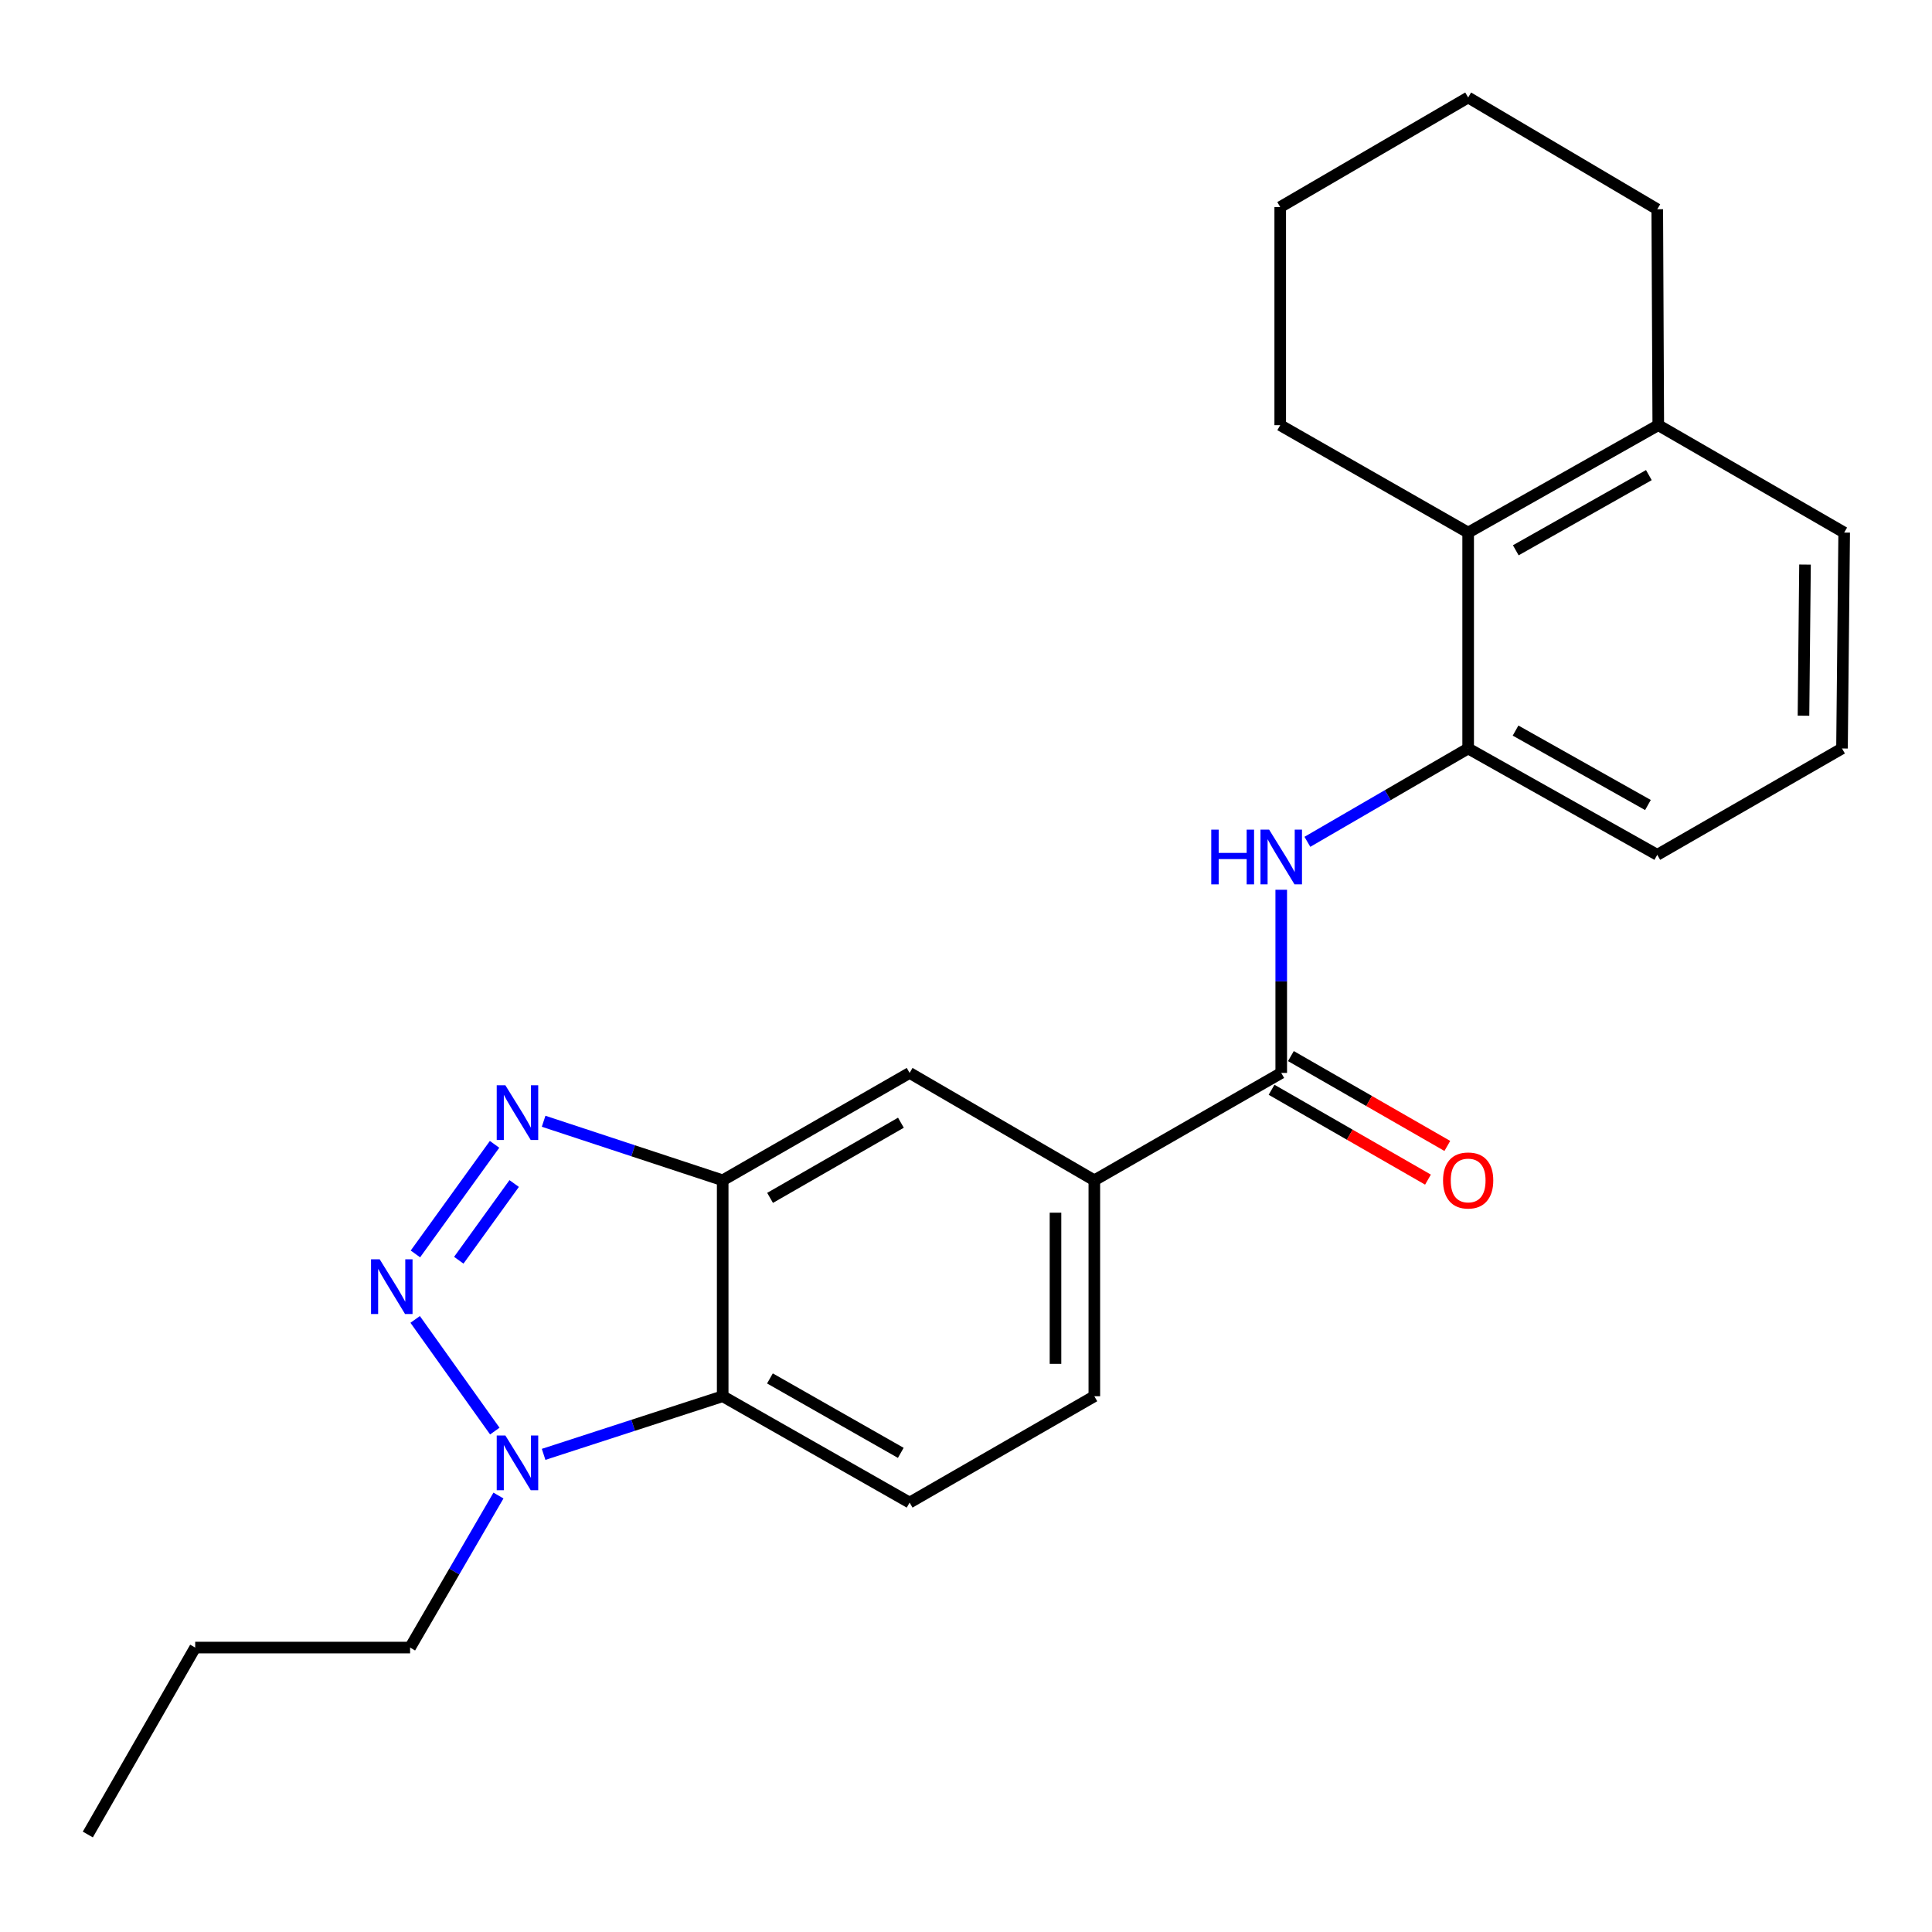 <?xml version='1.0' encoding='iso-8859-1'?>
<svg version='1.1' baseProfile='full'
              xmlns='http://www.w3.org/2000/svg'
                      xmlns:rdkit='http://www.rdkit.org/xml'
                      xmlns:xlink='http://www.w3.org/1999/xlink'
                  xml:space='preserve'
width='1000px' height='1000px' viewBox='0 0 1000 1000'>
<!-- END OF HEADER -->
<rect style='opacity:1.0;fill:#FFFFFF;stroke:none' width='1000' height='1000' x='0' y='0'> </rect>
<path class='bond-0' d='M 215.022,649.031 L 255.985,592.313' style='fill:none;fill-rule:evenodd;stroke:#0000FF;stroke-width:6px;stroke-linecap:butt;stroke-linejoin:miter;stroke-opacity:1' />
<path class='bond-0' d='M 237.465,652.295 L 266.139,612.592' style='fill:none;fill-rule:evenodd;stroke:#0000FF;stroke-width:6px;stroke-linecap:butt;stroke-linejoin:miter;stroke-opacity:1' />
<path class='bond-2' d='M 214.887,682.929 L 256.114,740.728' style='fill:none;fill-rule:evenodd;stroke:#0000FF;stroke-width:6px;stroke-linecap:butt;stroke-linejoin:miter;stroke-opacity:1' />
<path class='bond-1' d='M 281.377,580.361 L 327.72,595.643' style='fill:none;fill-rule:evenodd;stroke:#0000FF;stroke-width:6px;stroke-linecap:butt;stroke-linejoin:miter;stroke-opacity:1' />
<path class='bond-1' d='M 327.72,595.643 L 374.063,610.925' style='fill:none;fill-rule:evenodd;stroke:#000000;stroke-width:6px;stroke-linecap:butt;stroke-linejoin:miter;stroke-opacity:1' />
<path class='bond-8' d='M 374.063,610.925 L 470.814,555.345' style='fill:none;fill-rule:evenodd;stroke:#000000;stroke-width:6px;stroke-linecap:butt;stroke-linejoin:miter;stroke-opacity:1' />
<path class='bond-8' d='M 398.591,620.021 L 466.316,581.116' style='fill:none;fill-rule:evenodd;stroke:#000000;stroke-width:6px;stroke-linecap:butt;stroke-linejoin:miter;stroke-opacity:1' />
<path class='bond-24' d='M 374.063,610.925 L 374.063,722.688' style='fill:none;fill-rule:evenodd;stroke:#000000;stroke-width:6px;stroke-linecap:butt;stroke-linejoin:miter;stroke-opacity:1' />
<path class='bond-3' d='M 281.373,752.776 L 327.718,737.732' style='fill:none;fill-rule:evenodd;stroke:#0000FF;stroke-width:6px;stroke-linecap:butt;stroke-linejoin:miter;stroke-opacity:1' />
<path class='bond-3' d='M 327.718,737.732 L 374.063,722.688' style='fill:none;fill-rule:evenodd;stroke:#000000;stroke-width:6px;stroke-linecap:butt;stroke-linejoin:miter;stroke-opacity:1' />
<path class='bond-14' d='M 258.002,774.093 L 235.131,813.436' style='fill:none;fill-rule:evenodd;stroke:#0000FF;stroke-width:6px;stroke-linecap:butt;stroke-linejoin:miter;stroke-opacity:1' />
<path class='bond-14' d='M 235.131,813.436 L 212.261,852.78' style='fill:none;fill-rule:evenodd;stroke:#000000;stroke-width:6px;stroke-linecap:butt;stroke-linejoin:miter;stroke-opacity:1' />
<path class='bond-10' d='M 374.063,722.688 L 470.814,777.731' style='fill:none;fill-rule:evenodd;stroke:#000000;stroke-width:6px;stroke-linecap:butt;stroke-linejoin:miter;stroke-opacity:1' />
<path class='bond-10' d='M 398.518,713.469 L 466.243,752' style='fill:none;fill-rule:evenodd;stroke:#000000;stroke-width:6px;stroke-linecap:butt;stroke-linejoin:miter;stroke-opacity:1' />
<path class='bond-4' d='M 663.165,555.345 L 566.425,610.925' style='fill:none;fill-rule:evenodd;stroke:#000000;stroke-width:6px;stroke-linecap:butt;stroke-linejoin:miter;stroke-opacity:1' />
<path class='bond-5' d='M 663.165,555.345 L 663.165,507.941' style='fill:none;fill-rule:evenodd;stroke:#000000;stroke-width:6px;stroke-linecap:butt;stroke-linejoin:miter;stroke-opacity:1' />
<path class='bond-5' d='M 663.165,507.941 L 663.165,460.537' style='fill:none;fill-rule:evenodd;stroke:#0000FF;stroke-width:6px;stroke-linecap:butt;stroke-linejoin:miter;stroke-opacity:1' />
<path class='bond-11' d='M 658.158,564.062 L 698.638,587.317' style='fill:none;fill-rule:evenodd;stroke:#000000;stroke-width:6px;stroke-linecap:butt;stroke-linejoin:miter;stroke-opacity:1' />
<path class='bond-11' d='M 698.638,587.317 L 739.119,610.571' style='fill:none;fill-rule:evenodd;stroke:#FF0000;stroke-width:6px;stroke-linecap:butt;stroke-linejoin:miter;stroke-opacity:1' />
<path class='bond-11' d='M 668.172,546.629 L 708.653,569.883' style='fill:none;fill-rule:evenodd;stroke:#000000;stroke-width:6px;stroke-linecap:butt;stroke-linejoin:miter;stroke-opacity:1' />
<path class='bond-11' d='M 708.653,569.883 L 749.134,593.138' style='fill:none;fill-rule:evenodd;stroke:#FF0000;stroke-width:6px;stroke-linecap:butt;stroke-linejoin:miter;stroke-opacity:1' />
<path class='bond-6' d='M 676.702,435.723 L 718.309,411.567' style='fill:none;fill-rule:evenodd;stroke:#0000FF;stroke-width:6px;stroke-linecap:butt;stroke-linejoin:miter;stroke-opacity:1' />
<path class='bond-6' d='M 718.309,411.567 L 759.916,387.411' style='fill:none;fill-rule:evenodd;stroke:#000000;stroke-width:6px;stroke-linecap:butt;stroke-linejoin:miter;stroke-opacity:1' />
<path class='bond-9' d='M 759.916,387.411 L 759.916,275.659' style='fill:none;fill-rule:evenodd;stroke:#000000;stroke-width:6px;stroke-linecap:butt;stroke-linejoin:miter;stroke-opacity:1' />
<path class='bond-15' d='M 759.916,387.411 L 857.795,442.454' style='fill:none;fill-rule:evenodd;stroke:#000000;stroke-width:6px;stroke-linecap:butt;stroke-linejoin:miter;stroke-opacity:1' />
<path class='bond-15' d='M 784.453,378.143 L 852.968,416.674' style='fill:none;fill-rule:evenodd;stroke:#000000;stroke-width:6px;stroke-linecap:butt;stroke-linejoin:miter;stroke-opacity:1' />
<path class='bond-7' d='M 566.425,610.925 L 470.814,555.345' style='fill:none;fill-rule:evenodd;stroke:#000000;stroke-width:6px;stroke-linecap:butt;stroke-linejoin:miter;stroke-opacity:1' />
<path class='bond-25' d='M 566.425,610.925 L 566.425,722.688' style='fill:none;fill-rule:evenodd;stroke:#000000;stroke-width:6px;stroke-linecap:butt;stroke-linejoin:miter;stroke-opacity:1' />
<path class='bond-25' d='M 546.32,627.689 L 546.32,705.923' style='fill:none;fill-rule:evenodd;stroke:#000000;stroke-width:6px;stroke-linecap:butt;stroke-linejoin:miter;stroke-opacity:1' />
<path class='bond-13' d='M 759.916,275.659 L 858.32,220.068' style='fill:none;fill-rule:evenodd;stroke:#000000;stroke-width:6px;stroke-linecap:butt;stroke-linejoin:miter;stroke-opacity:1' />
<path class='bond-13' d='M 784.565,284.826 L 853.448,245.912' style='fill:none;fill-rule:evenodd;stroke:#000000;stroke-width:6px;stroke-linecap:butt;stroke-linejoin:miter;stroke-opacity:1' />
<path class='bond-17' d='M 759.916,275.659 L 662.64,220.068' style='fill:none;fill-rule:evenodd;stroke:#000000;stroke-width:6px;stroke-linecap:butt;stroke-linejoin:miter;stroke-opacity:1' />
<path class='bond-12' d='M 470.814,777.731 L 566.425,722.688' style='fill:none;fill-rule:evenodd;stroke:#000000;stroke-width:6px;stroke-linecap:butt;stroke-linejoin:miter;stroke-opacity:1' />
<path class='bond-19' d='M 858.32,220.068 L 857.795,108.306' style='fill:none;fill-rule:evenodd;stroke:#000000;stroke-width:6px;stroke-linecap:butt;stroke-linejoin:miter;stroke-opacity:1' />
<path class='bond-26' d='M 858.32,220.068 L 954.545,275.659' style='fill:none;fill-rule:evenodd;stroke:#000000;stroke-width:6px;stroke-linecap:butt;stroke-linejoin:miter;stroke-opacity:1' />
<path class='bond-20' d='M 212.261,852.78 L 101.034,852.78' style='fill:none;fill-rule:evenodd;stroke:#000000;stroke-width:6px;stroke-linecap:butt;stroke-linejoin:miter;stroke-opacity:1' />
<path class='bond-16' d='M 857.795,442.454 L 953.417,387.411' style='fill:none;fill-rule:evenodd;stroke:#000000;stroke-width:6px;stroke-linecap:butt;stroke-linejoin:miter;stroke-opacity:1' />
<path class='bond-18' d='M 953.417,387.411 L 954.545,275.659' style='fill:none;fill-rule:evenodd;stroke:#000000;stroke-width:6px;stroke-linecap:butt;stroke-linejoin:miter;stroke-opacity:1' />
<path class='bond-18' d='M 933.482,370.445 L 934.272,292.219' style='fill:none;fill-rule:evenodd;stroke:#000000;stroke-width:6px;stroke-linecap:butt;stroke-linejoin:miter;stroke-opacity:1' />
<path class='bond-21' d='M 662.64,220.068 L 662.64,107.178' style='fill:none;fill-rule:evenodd;stroke:#000000;stroke-width:6px;stroke-linecap:butt;stroke-linejoin:miter;stroke-opacity:1' />
<path class='bond-27' d='M 857.795,108.306 L 759.916,50.459' style='fill:none;fill-rule:evenodd;stroke:#000000;stroke-width:6px;stroke-linecap:butt;stroke-linejoin:miter;stroke-opacity:1' />
<path class='bond-22' d='M 101.034,852.78 L 45.455,949.541' style='fill:none;fill-rule:evenodd;stroke:#000000;stroke-width:6px;stroke-linecap:butt;stroke-linejoin:miter;stroke-opacity:1' />
<path class='bond-23' d='M 662.64,107.178 L 759.916,50.459' style='fill:none;fill-rule:evenodd;stroke:#000000;stroke-width:6px;stroke-linecap:butt;stroke-linejoin:miter;stroke-opacity:1' />
<path  class='atom-0' d='M 196.529 651.809
L 205.809 666.809
Q 206.729 668.289, 208.209 670.969
Q 209.689 673.649, 209.769 673.809
L 209.769 651.809
L 213.529 651.809
L 213.529 680.129
L 209.649 680.129
L 199.689 663.729
Q 198.529 661.809, 197.289 659.609
Q 196.089 657.409, 195.729 656.729
L 195.729 680.129
L 192.049 680.129
L 192.049 651.809
L 196.529 651.809
' fill='#0000FF'/>
<path  class='atom-1' d='M 261.581 561.737
L 270.861 576.737
Q 271.781 578.217, 273.261 580.897
Q 274.741 583.577, 274.821 583.737
L 274.821 561.737
L 278.581 561.737
L 278.581 590.057
L 274.701 590.057
L 264.741 573.657
Q 263.581 571.737, 262.341 569.537
Q 261.141 567.337, 260.781 566.657
L 260.781 590.057
L 257.101 590.057
L 257.101 561.737
L 261.581 561.737
' fill='#0000FF'/>
<path  class='atom-3' d='M 261.581 743.008
L 270.861 758.008
Q 271.781 759.488, 273.261 762.168
Q 274.741 764.848, 274.821 765.008
L 274.821 743.008
L 278.581 743.008
L 278.581 771.328
L 274.701 771.328
L 264.741 754.928
Q 263.581 753.008, 262.341 750.808
Q 261.141 748.608, 260.781 747.928
L 260.781 771.328
L 257.101 771.328
L 257.101 743.008
L 261.581 743.008
' fill='#0000FF'/>
<path  class='atom-6' d='M 626.945 429.423
L 630.785 429.423
L 630.785 441.463
L 645.265 441.463
L 645.265 429.423
L 649.105 429.423
L 649.105 457.743
L 645.265 457.743
L 645.265 444.663
L 630.785 444.663
L 630.785 457.743
L 626.945 457.743
L 626.945 429.423
' fill='#0000FF'/>
<path  class='atom-6' d='M 656.905 429.423
L 666.185 444.423
Q 667.105 445.903, 668.585 448.583
Q 670.065 451.263, 670.145 451.423
L 670.145 429.423
L 673.905 429.423
L 673.905 457.743
L 670.025 457.743
L 660.065 441.343
Q 658.905 439.423, 657.665 437.223
Q 656.465 435.023, 656.105 434.343
L 656.105 457.743
L 652.425 457.743
L 652.425 429.423
L 656.905 429.423
' fill='#0000FF'/>
<path  class='atom-12' d='M 746.916 611.005
Q 746.916 604.205, 750.276 600.405
Q 753.636 596.605, 759.916 596.605
Q 766.196 596.605, 769.556 600.405
Q 772.916 604.205, 772.916 611.005
Q 772.916 617.885, 769.516 621.805
Q 766.116 625.685, 759.916 625.685
Q 753.676 625.685, 750.276 621.805
Q 746.916 617.925, 746.916 611.005
M 759.916 622.485
Q 764.236 622.485, 766.556 619.605
Q 768.916 616.685, 768.916 611.005
Q 768.916 605.445, 766.556 602.645
Q 764.236 599.805, 759.916 599.805
Q 755.596 599.805, 753.236 602.605
Q 750.916 605.405, 750.916 611.005
Q 750.916 616.725, 753.236 619.605
Q 755.596 622.485, 759.916 622.485
' fill='#FF0000'/>
</svg>
